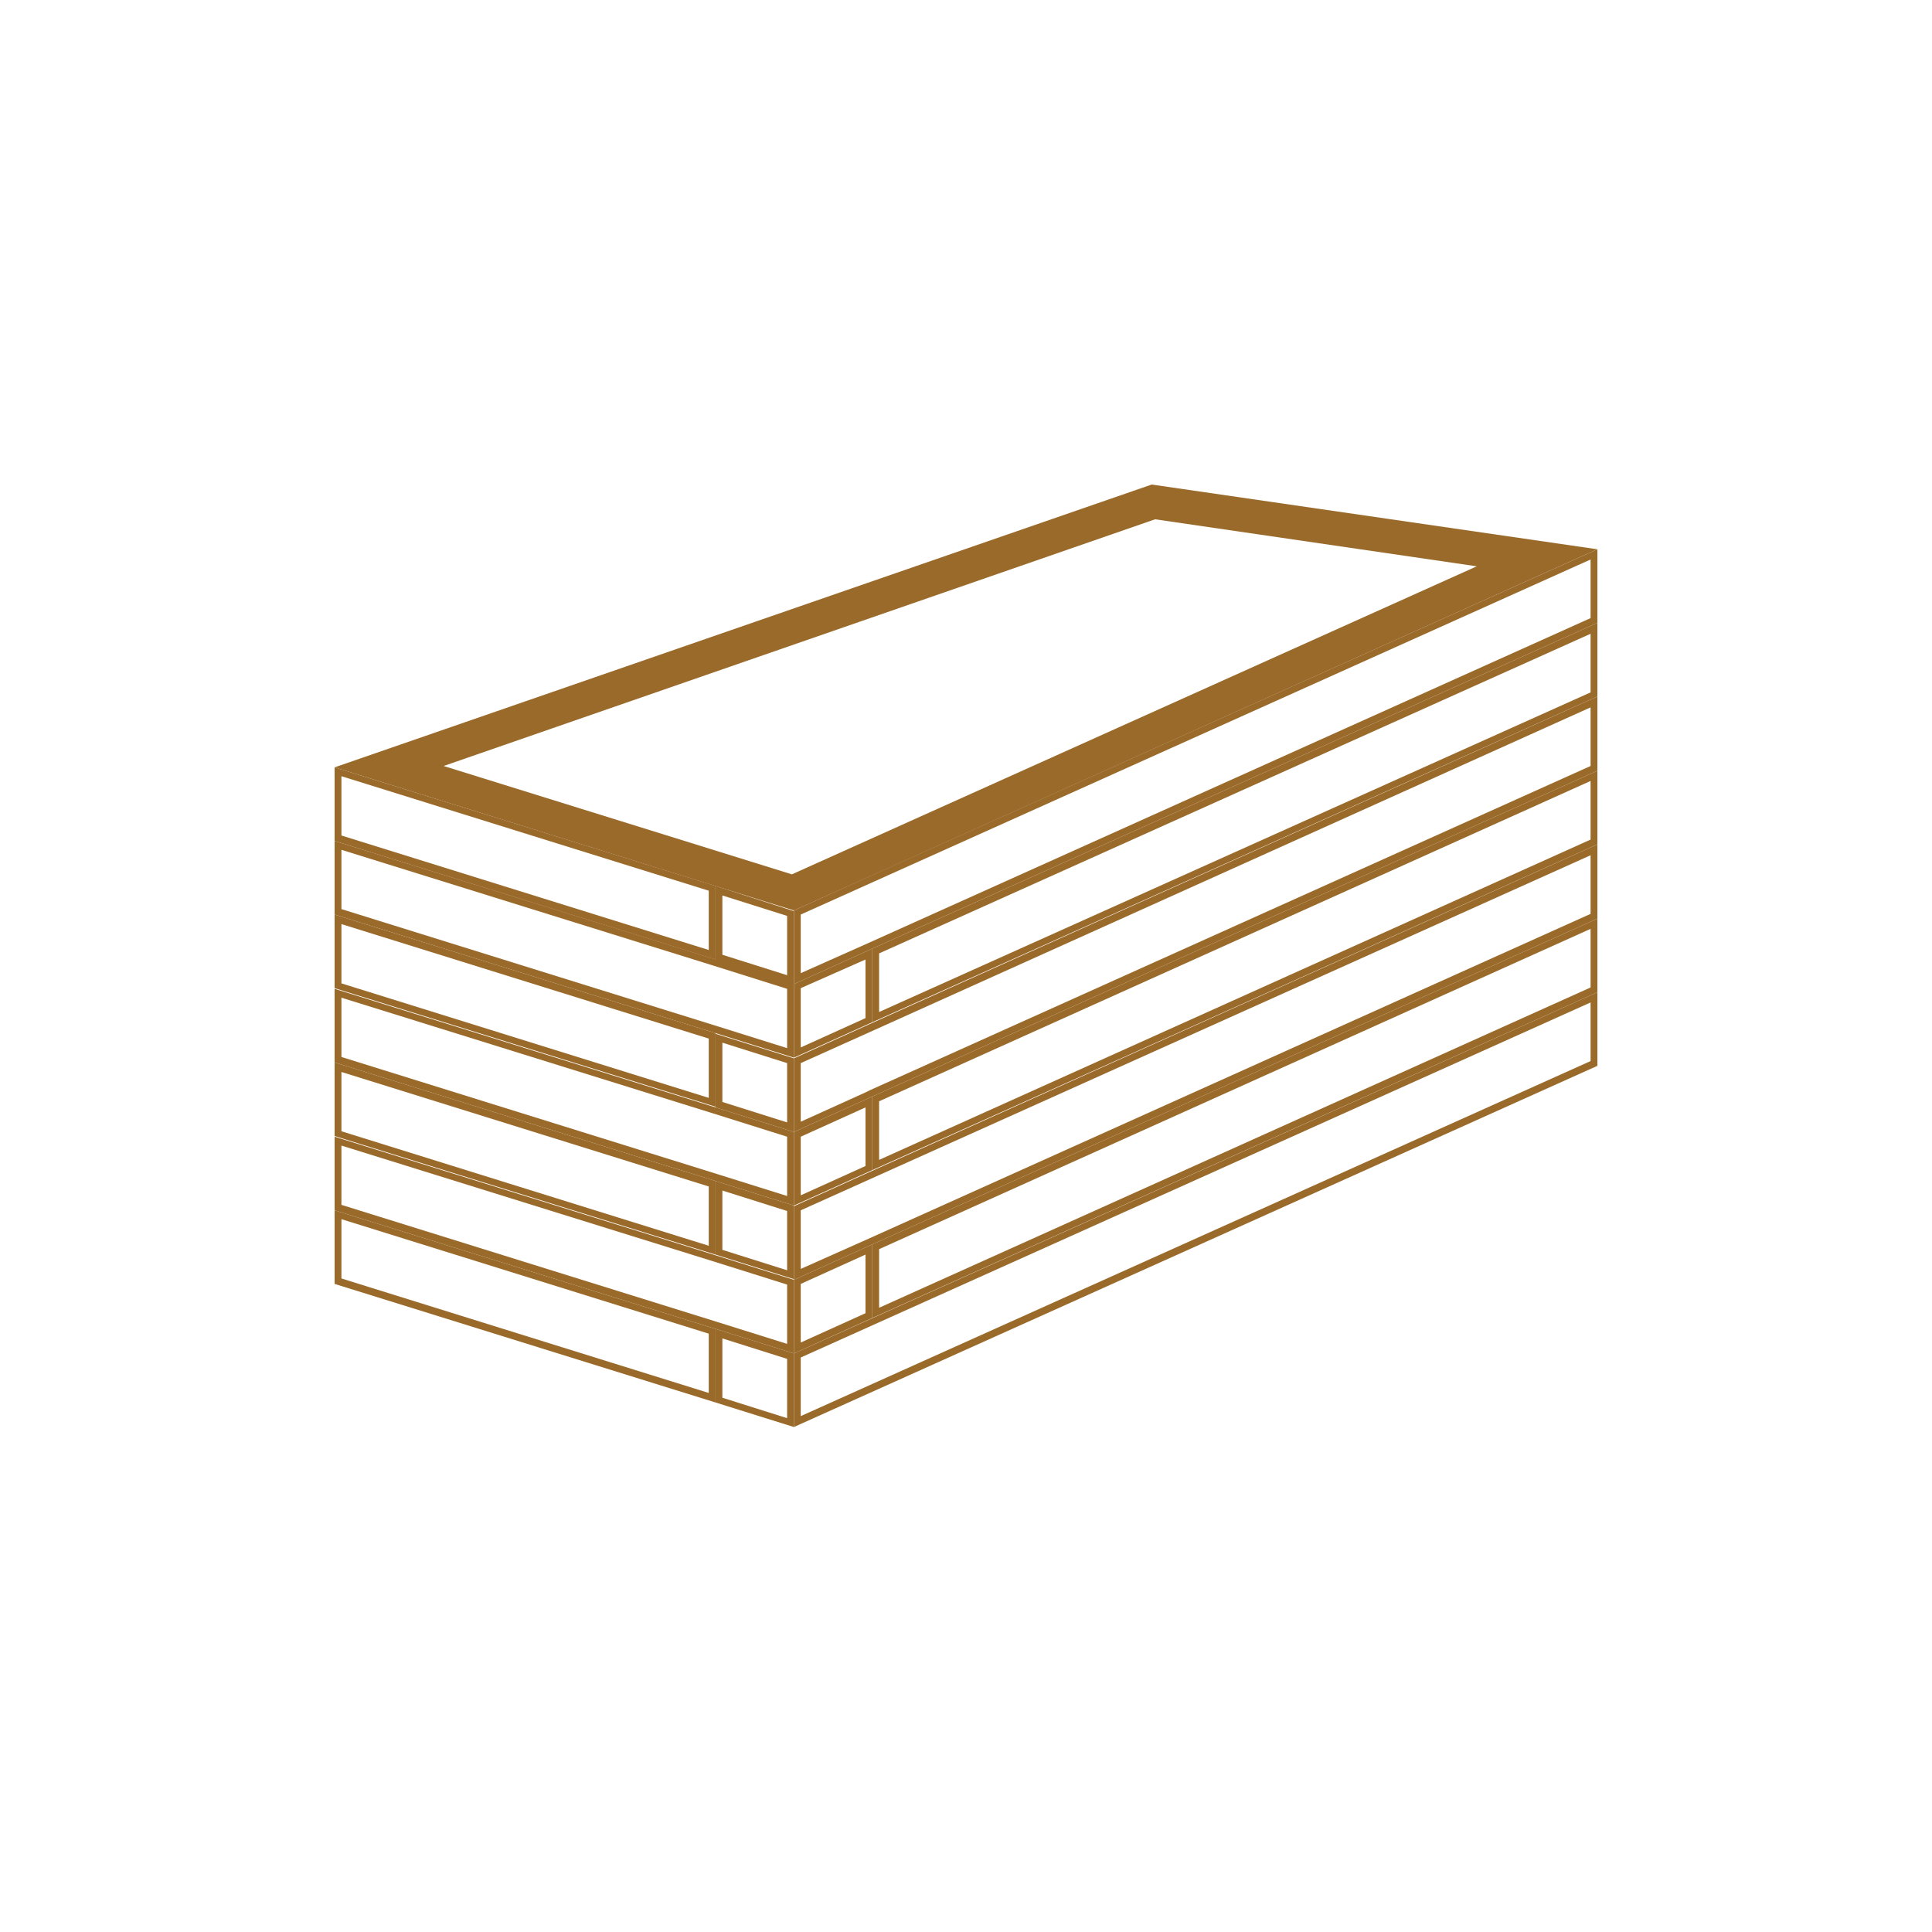 <?xml version="1.0" encoding="UTF-8"?> <svg xmlns="http://www.w3.org/2000/svg" xmlns:xlink="http://www.w3.org/1999/xlink" version="1.1" id="Ebene_1" x="0px" y="0px" viewBox="0 0 283.5 283.5" style="enable-background:new 0 0 283.5 283.5;" xml:space="preserve"> <style type="text/css"> .st0{fill:#9A6A2B;} .st1{fill:#FFFFFF;stroke:#9A6A2B;stroke-width:4.5;stroke-miterlimit:10;} .st2{fill:#FFFFFF;} .st3{fill:none;stroke:#9A6A2B;stroke-width:4.5;stroke-miterlimit:10;} .st4{fill:none;stroke:#9A6A2B;stroke-width:5;stroke-miterlimit:10;} .st5{fill:#FFFFFF;stroke:#9A6A2B;stroke-width:5;stroke-miterlimit:10;} .st6{fill:none;stroke:#9A6A2B;stroke-width:8;stroke-miterlimit:10;} </style> <g> <g> <path class="st0" d="M50.1,113.9l53.9,16.8v8.7l-53.9-16.8V113.9 M49.1,112.6v10.8l55.9,17.4V130L49.1,112.6L49.1,112.6z"></path> </g> <g> <path class="st0" d="M106,131.4l9.5,3v8.7l-9.5-3V131.4 M49.1,123.4L49.1,123.4l55.9,17.5l11.5,3.6v-10.8L105,130v10.8L49.1,123.4 L49.1,123.4z"></path> </g> <g> <path class="st0" d="M233.4,82.1v8.6l-105.8,47.6l-10.1,4.5v-8.6l10.9-4.9L233.4,82.1 M234.4,80.6L128,128.4l-11.5,5.2v10.8 l11.5-5.2l106.4-47.8V80.6L234.4,80.6z"></path> </g> <g> <path class="st0" d="M50.1,124.7l54.6,17l10.8,3.4v8.7l-10.2-3.2l-55.2-17.2V124.7 M49.1,123.4v10.8l55.9,17.4l11.5,3.6v-10.8 l-11.5-3.6L49.1,123.4L49.1,123.4z"></path> </g> <g> <path class="st0" d="M233.4,93v8.6L129,148.5v-8.6L233.4,93 M234.4,91.4L128,139.2V150l106.4-47.8V91.4L234.4,91.4z"></path> </g> <g> <path class="st0" d="M127,140.8v8.6l-9.5,4.3V145L127,140.8 M234.4,91.4L128,139.2l-11.5,5.2v10.8L128,150v-10.8L234.4,91.4 L234.4,91.4L234.4,91.4z"></path> </g> <g> <path class="st0" d="M50.1,135.6l53.9,16.8v8.7l-53.9-16.8V135.6 M49.1,134.2v10.8l55.9,17.4v-10.8L49.1,134.2L49.1,134.2z"></path> </g> <g> <path class="st0" d="M106,153l9.5,3v8.7l-9.5-3V153 M105,151.7v10.8l11.5,3.6v-10.8L105,151.7L105,151.7z"></path> </g> <g> <path class="st0" d="M233.4,103.8v8.6L127.6,160l-0.6,0.3l-9.5,4.3v-8.6l10.9-4.9L233.4,103.8 M234.4,102.2L128,150.1l-11.5,5.2 v10.8l11.5-5.2v0l106.4-47.8V102.2L234.4,102.2z"></path> </g> <g> <path class="st0" d="M50.1,146.4l54.6,17l10.8,3.4v8.7l-10.2-3.2l-55.2-17.2V146.4 M49.1,145.1v10.8l55.9,17.4l11.5,3.6v-10.8 l-11.5-3.6L49.1,145.1L49.1,145.1z"></path> </g> <g> <path class="st0" d="M233.4,114.6v8.6L129,170.2v-8.6L233.4,114.6 M234.4,113.1L128,160.9v10.8l106.4-47.8V113.1L234.4,113.1z"></path> </g> <g> <path class="st0" d="M127,162.5v8.6l-9.5,4.3v-8.6L127,162.5 M128,160.9l-11.5,5.2v10.8l11.5-5.2V160.9L128,160.9z"></path> </g> <g> <path class="st0" d="M50.1,157.3l53.9,16.8v8.7L50.1,166V157.3 M49.1,155.9v10.8l55.9,17.4v-10.8L49.1,155.9L49.1,155.9z"></path> </g> <g> <path class="st0" d="M106,174.7l9.5,3v8.7l-9.5-3V174.7 M105,173.3v10.8l11.5,3.6v-10.8L105,173.3L105,173.3z"></path> </g> <g> <path class="st0" d="M233.4,125.5v8.6l-105.8,47.6l-10.1,4.5v-8.6l10.9-4.9L233.4,125.5 M234.4,123.9L128,171.8l-11.5,5.2v10.8 l11.5-5.2l106.4-47.8V123.9L234.4,123.9z"></path> </g> <g> <path class="st0" d="M50.1,168.1l54.6,17l10.8,3.4v8.7l-10.2-3.2l-55.2-17.2V168.1 M49.1,166.8v10.8L105,195l11.5,3.6v-10.8 l-11.5-3.6L49.1,166.8L49.1,166.8z"></path> </g> <g> <path class="st0" d="M233.4,136.3v8.6L129,191.9v-8.6L233.4,136.3 M234.4,134.8L128,182.6v10.8l106.4-47.8V134.8L234.4,134.8z"></path> </g> <g> <path class="st0" d="M127,184.1v8.6l-9.5,4.3v-8.6L127,184.1 M128,182.6l-11.5,5.2v10.8l11.5-5.2V182.6L128,182.6z"></path> </g> <g> <path class="st0" d="M50.1,178.9l53.9,16.8v8.7l-53.9-16.8V178.9 M49.1,177.6v10.8l55.9,17.4V195L49.1,177.6L49.1,177.6z"></path> </g> <g> <path class="st0" d="M106,196.4l9.5,3v8.7l-9.5-3V196.4 M105,195v10.8l11.5,3.6v-10.8L105,195L105,195z"></path> </g> <g> <path class="st0" d="M233.4,147.1v8.6l-115.9,52.1v-8.6L233.4,147.1 M234.4,145.6l-117.9,53v10.8l117.9-53V145.6L234.4,145.6z"></path> </g> <g> <path class="st0" d="M169.5,76.2l47.2,6.9l-100.5,45.2l-51.1-15.9L169.5,76.2 M169,71.1L49.1,112.6l67.4,21l117.9-53L169,71.1 L169,71.1z"></path> </g> </g> </svg> 
